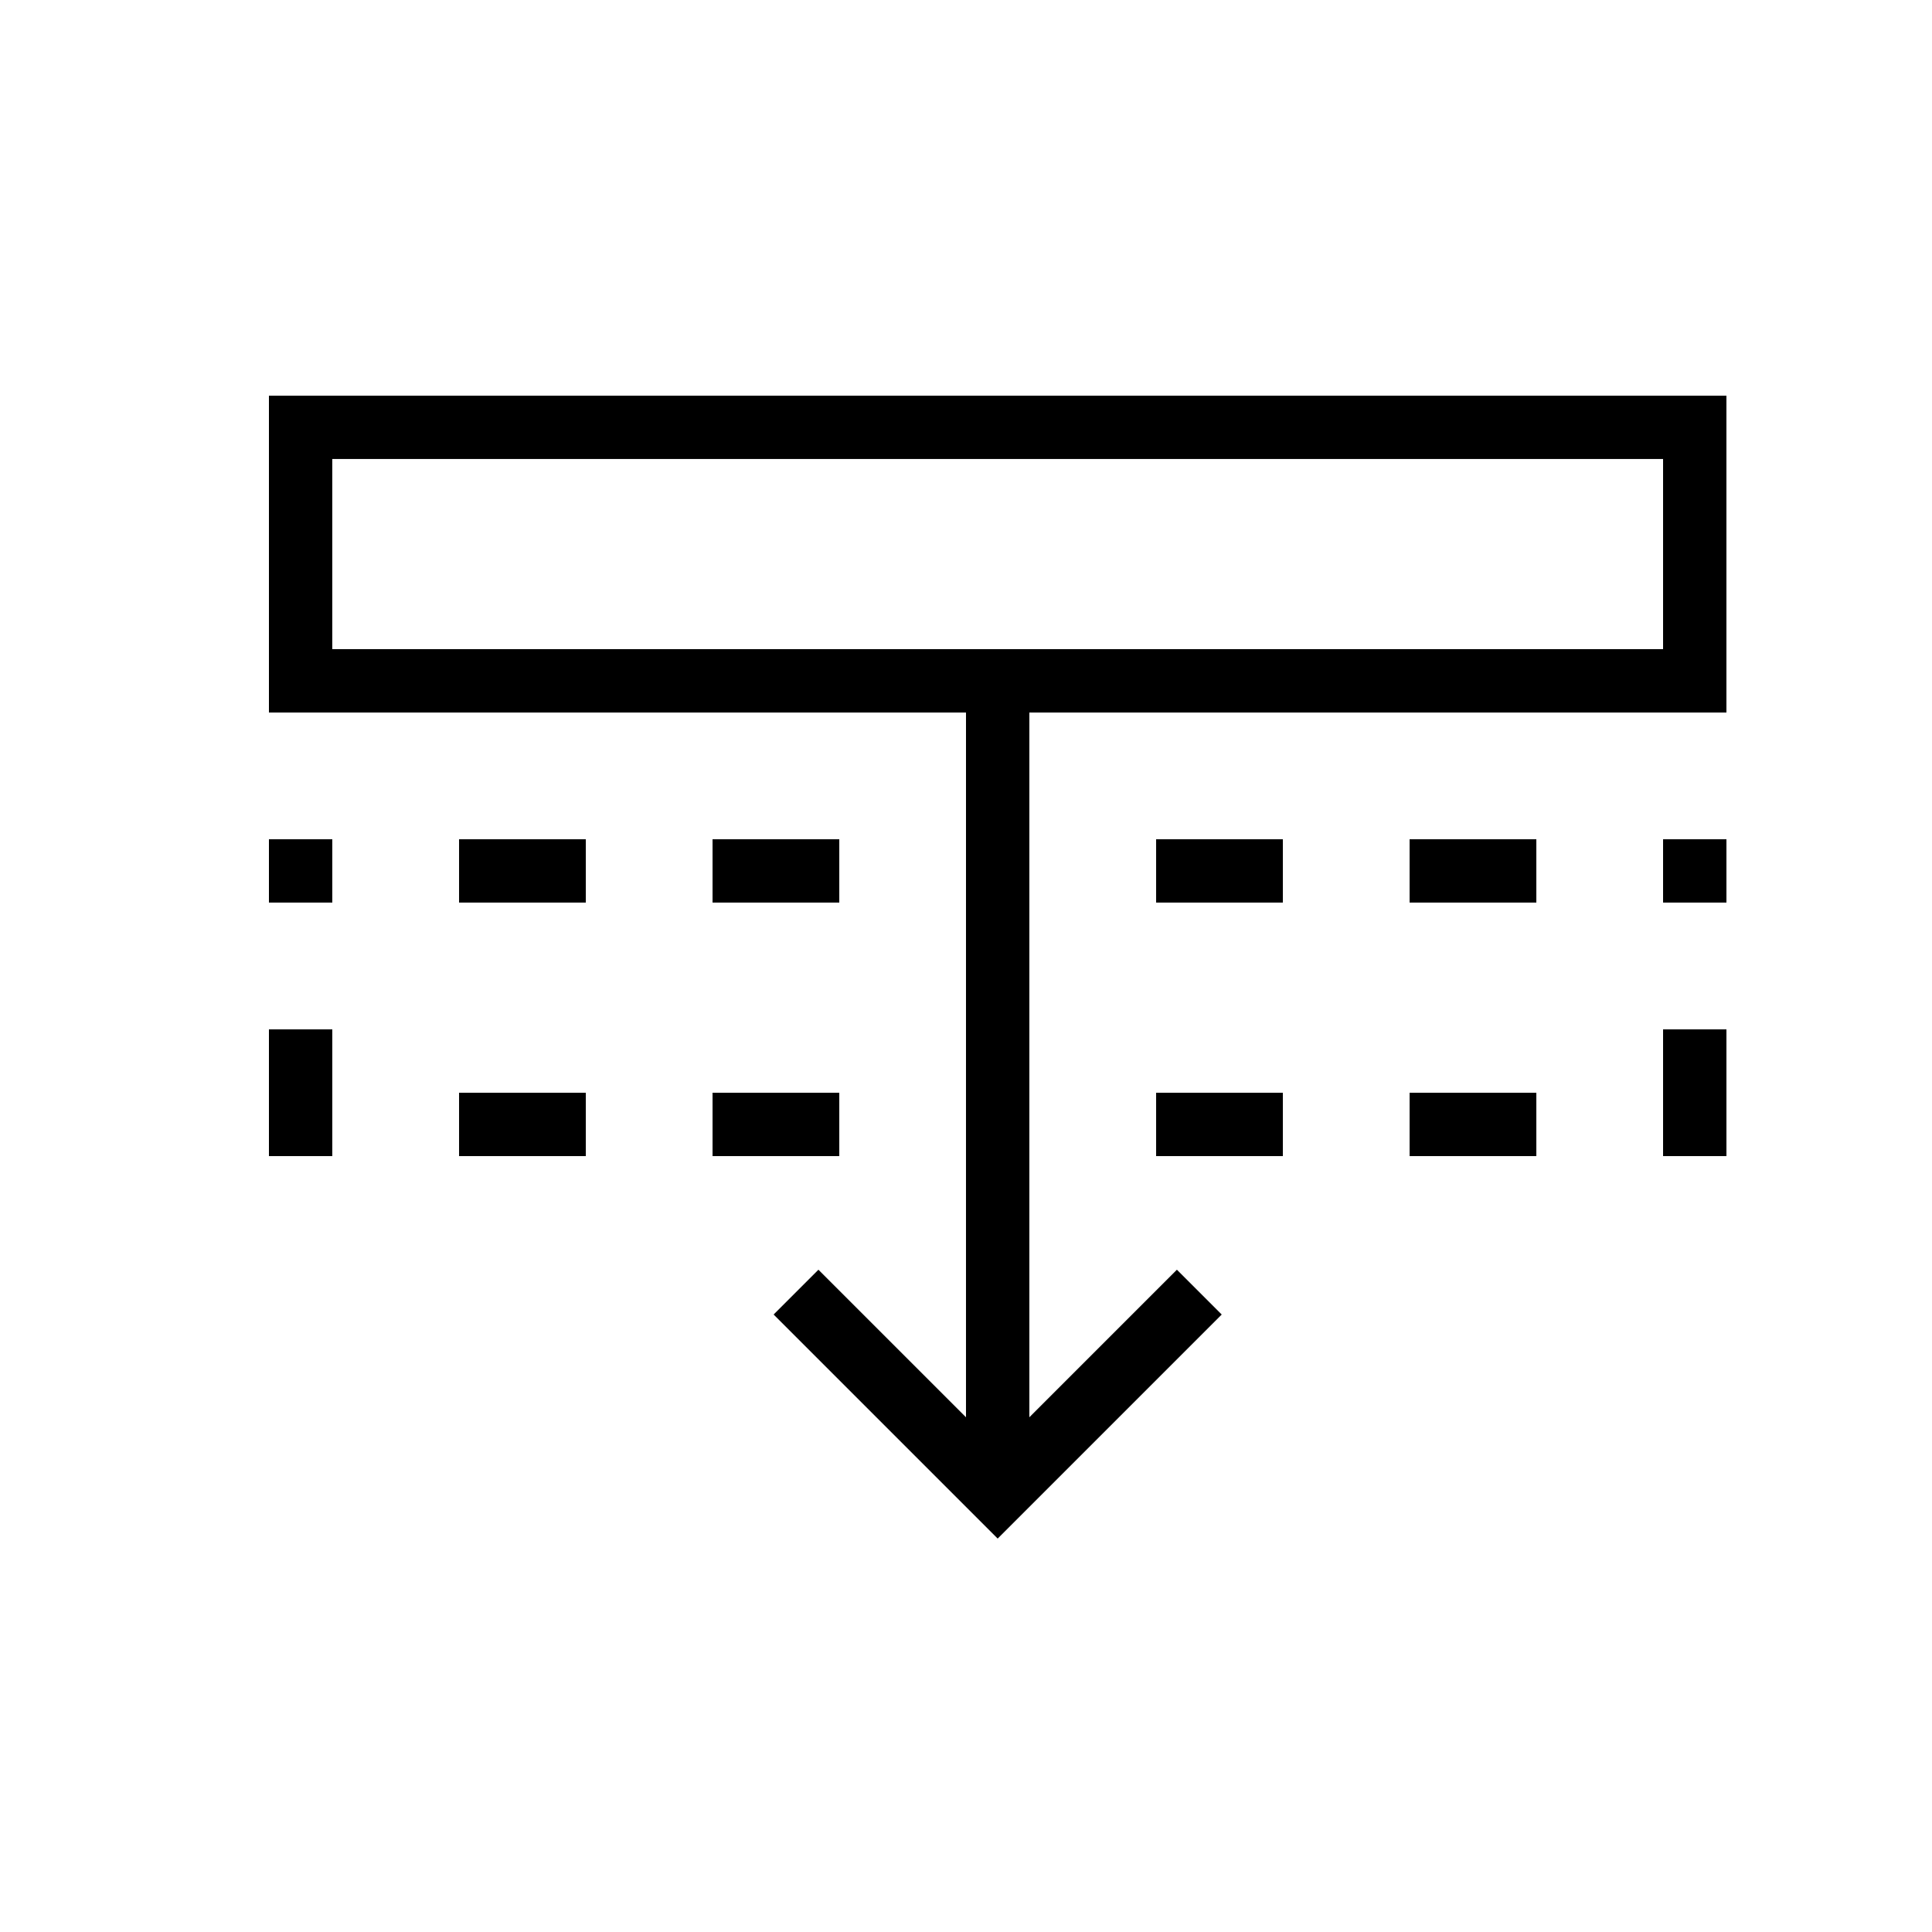 <?xml version="1.0" encoding="UTF-8"?>
<!-- Uploaded to: SVG Repo, www.svgrepo.com, Generator: SVG Repo Mixer Tools -->
<svg fill="#000000" width="800px" height="800px" version="1.1" viewBox="144 144 512 512" xmlns="http://www.w3.org/2000/svg">
 <path d="m400 332.82h-184.73v-83.969h386.25v83.969h-184.73v186.77l39.102-39.102 11.875 11.875-59.375 59.375-59.375-59.375 11.875-11.875 39.105 39.102zm-167.94-16.793h352.67v-50.383h-352.67zm352.67 67.172h16.793v-16.793h-16.793zm0 67.176h16.793v-33.586h-16.793zm-369.46-67.176h16.793v-16.793h-16.793zm0 67.176h16.793v-33.586h-16.793zm302.29-67.176h33.586v-16.793h-33.586zm0 67.176h33.586v-16.793h-33.586zm-67.176-67.176h33.586v-16.793h-33.586zm0 67.176h33.586v-16.793h-33.586zm-117.55-67.176h33.586v-16.793h-33.586zm0 67.176h33.586v-16.793h-33.586zm-67.176-67.176h33.59v-16.793h-33.59zm0 67.176h33.59v-16.793h-33.59z" fill-rule="evenodd"/>
</svg>
